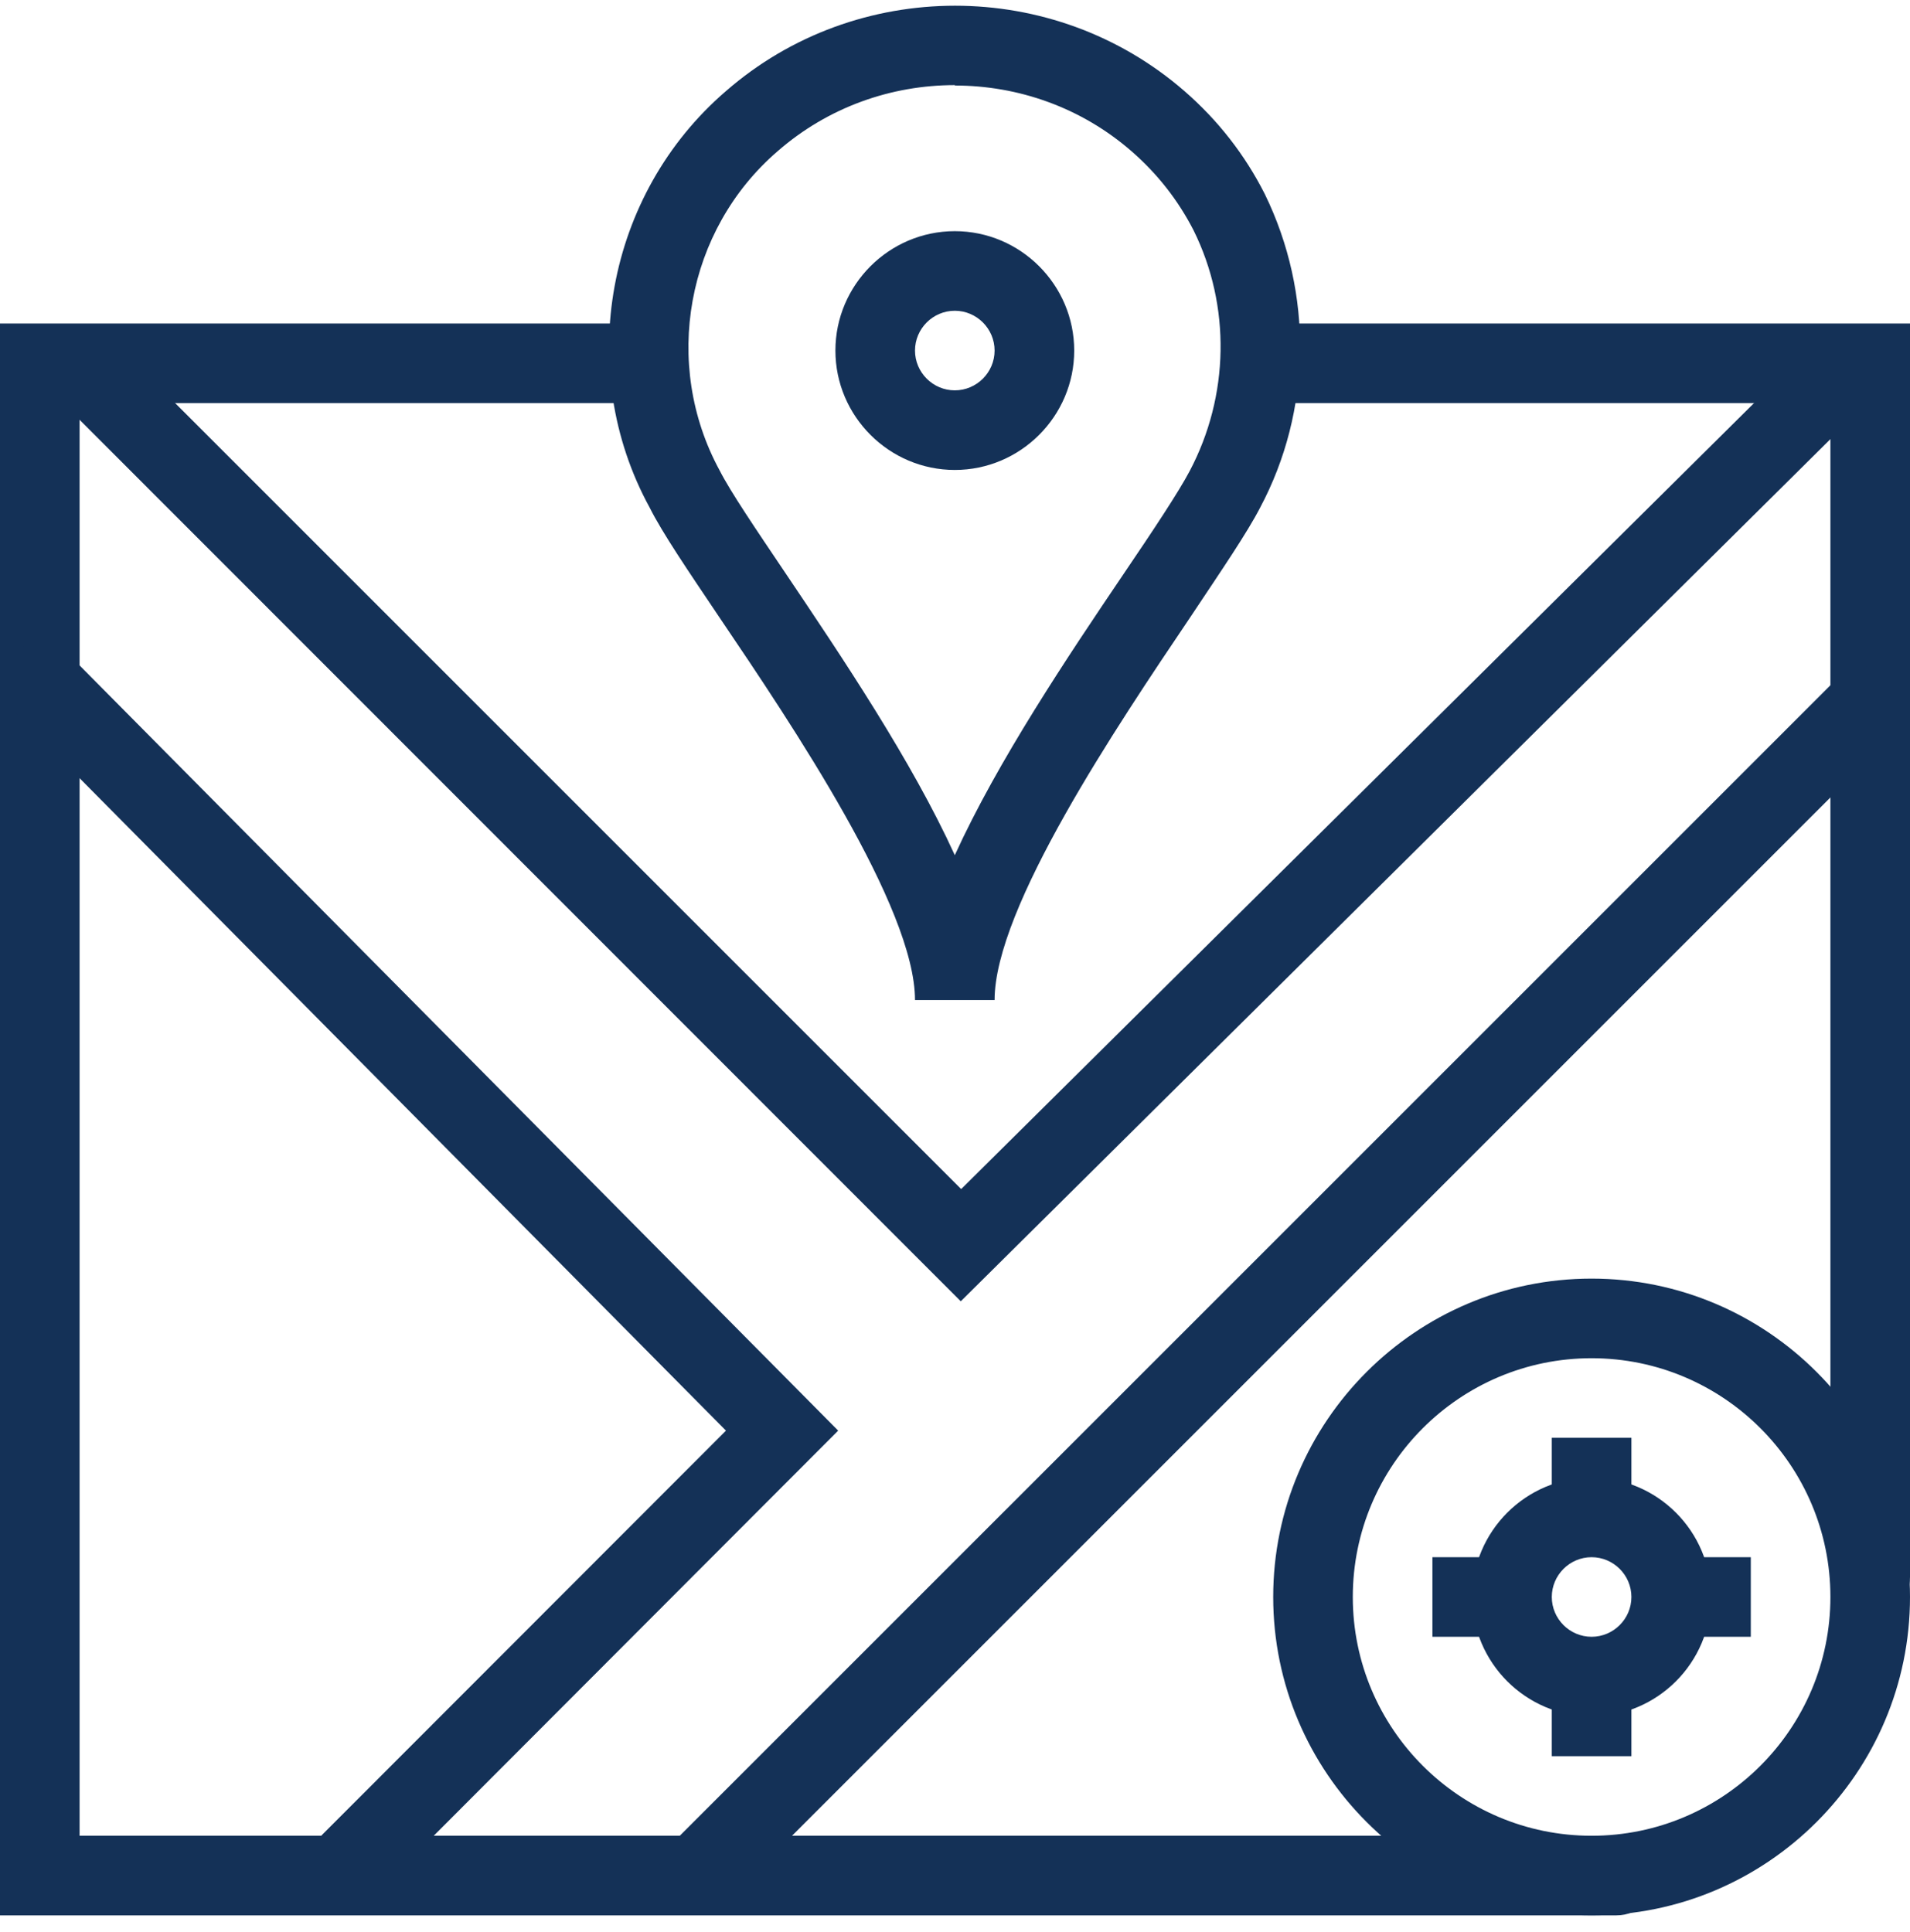 <?xml version="1.0" encoding="UTF-8"?> <svg xmlns="http://www.w3.org/2000/svg" width="85" height="86" viewBox="0 0 85 86" fill="none"><path d="M83.229 71.962C82.255 71.962 81.458 71.165 81.458 70.19V17.94H56.873C55.899 17.94 55.102 17.143 55.102 16.169C55.102 15.194 55.899 14.397 56.873 14.397H85V70.19C85 71.165 84.203 71.962 83.229 71.962Z" fill="#143157"></path><path d="M71.946 85.246H0V14.397H28.552C29.526 14.397 30.323 15.194 30.323 16.169C30.323 17.143 29.526 17.94 28.552 17.94H3.542V81.703H71.946C72.92 81.703 73.718 82.5 73.718 83.474C73.718 84.448 72.92 85.246 71.946 85.246Z" fill="#143157"></path><path d="M70.83 85.246C63.019 85.246 56.661 78.887 56.661 71.076C56.661 63.265 63.019 56.906 70.83 56.906C78.641 56.906 85 63.265 85 71.076C85 78.887 78.641 85.246 70.83 85.246ZM70.83 60.449C64.968 60.449 60.203 65.213 60.203 71.076C60.203 76.939 64.968 81.703 70.83 81.703C76.693 81.703 81.458 76.939 81.458 71.076C81.458 65.213 76.693 60.449 70.83 60.449Z" fill="#143157"></path><path d="M70.83 76.389C67.908 76.389 65.517 73.998 65.517 71.076C65.517 68.153 67.908 65.762 70.83 65.762C73.753 65.762 76.144 68.153 76.144 71.076C76.144 73.998 73.753 76.389 70.83 76.389ZM70.83 69.305C69.856 69.305 69.059 70.102 69.059 71.076C69.059 72.05 69.856 72.847 70.83 72.847C71.805 72.847 72.602 72.05 72.602 71.076C72.602 70.102 71.805 69.305 70.83 69.305Z" fill="#143157"></path><path d="M72.602 63.991H69.059V67.534H72.602V63.991Z" fill="#143157"></path><path d="M72.602 74.618H69.059V78.161H72.602V74.618Z" fill="#143157"></path><path d="M77.915 69.305H74.373V72.847H77.915V69.305Z" fill="#143157"></path><path d="M67.288 69.305H63.746V72.847H67.288V69.305Z" fill="#143157"></path><path d="M40.72 44.508C40.72 40.399 35.282 32.304 32.023 27.487C30.606 25.379 29.473 23.714 28.906 22.58C25.558 16.452 26.975 8.641 32.307 4.054C38.116 -1.012 46.884 -1.012 52.711 4.054C54.199 5.347 55.403 6.888 56.289 8.641C58.45 13.069 58.379 18.276 56.076 22.598C55.51 23.696 54.376 25.361 52.959 27.487C49.7 32.322 44.262 40.399 44.262 44.508H40.72ZM42.491 3.788C39.675 3.788 36.859 4.762 34.609 6.728C30.535 10.235 29.455 16.204 32.023 20.933C32.519 21.907 33.653 23.572 34.964 25.521C37.479 29.258 40.578 33.863 42.491 38.061C44.404 33.863 47.504 29.24 50.019 25.521C51.329 23.59 52.445 21.907 52.941 20.969C54.712 17.621 54.783 13.618 53.118 10.253C52.428 8.907 51.507 7.738 50.373 6.746C48.124 4.78 45.307 3.806 42.491 3.806V3.788Z" fill="#143157"></path><path d="M42.491 20.916C39.569 20.916 37.178 18.524 37.178 15.602C37.178 12.679 39.569 10.288 42.491 10.288C45.414 10.288 47.805 12.679 47.805 15.602C47.805 18.524 45.414 20.916 42.491 20.916ZM42.491 13.831C41.517 13.831 40.72 14.628 40.72 15.602C40.72 16.576 41.517 17.373 42.491 17.373C43.465 17.373 44.262 16.576 44.262 15.602C44.262 14.628 43.465 13.831 42.491 13.831Z" fill="#143157"></path><path d="M31.067 85.157C30.606 85.157 30.164 84.98 29.809 84.643C29.119 83.953 29.119 82.837 29.809 82.146L81.759 30.197C82.45 29.506 83.565 29.506 84.256 30.197C84.947 30.887 84.947 32.003 84.256 32.694L32.307 84.643C31.953 84.998 31.51 85.157 31.049 85.157H31.067Z" fill="#143157"></path><path d="M15.126 85.157C14.666 85.157 14.223 84.98 13.868 84.643C13.178 83.953 13.178 82.837 13.868 82.128L32.307 63.672L0.567 31.631C-0.124 30.941 -0.124 29.807 0.567 29.134C1.258 28.443 2.373 28.443 3.064 29.134L37.301 63.672L16.384 84.626C16.029 84.98 15.587 85.139 15.126 85.139V85.157Z" fill="#143157"></path><path d="M42.757 57.916L2.497 17.639C1.807 16.948 1.807 15.832 2.497 15.141C3.188 14.451 4.304 14.451 4.995 15.141L42.775 52.921L79.775 16.239C80.466 15.549 81.599 15.549 82.272 16.239C82.963 16.93 82.963 18.064 82.272 18.737L42.775 57.898L42.757 57.916Z" fill="#143157"></path></svg> 